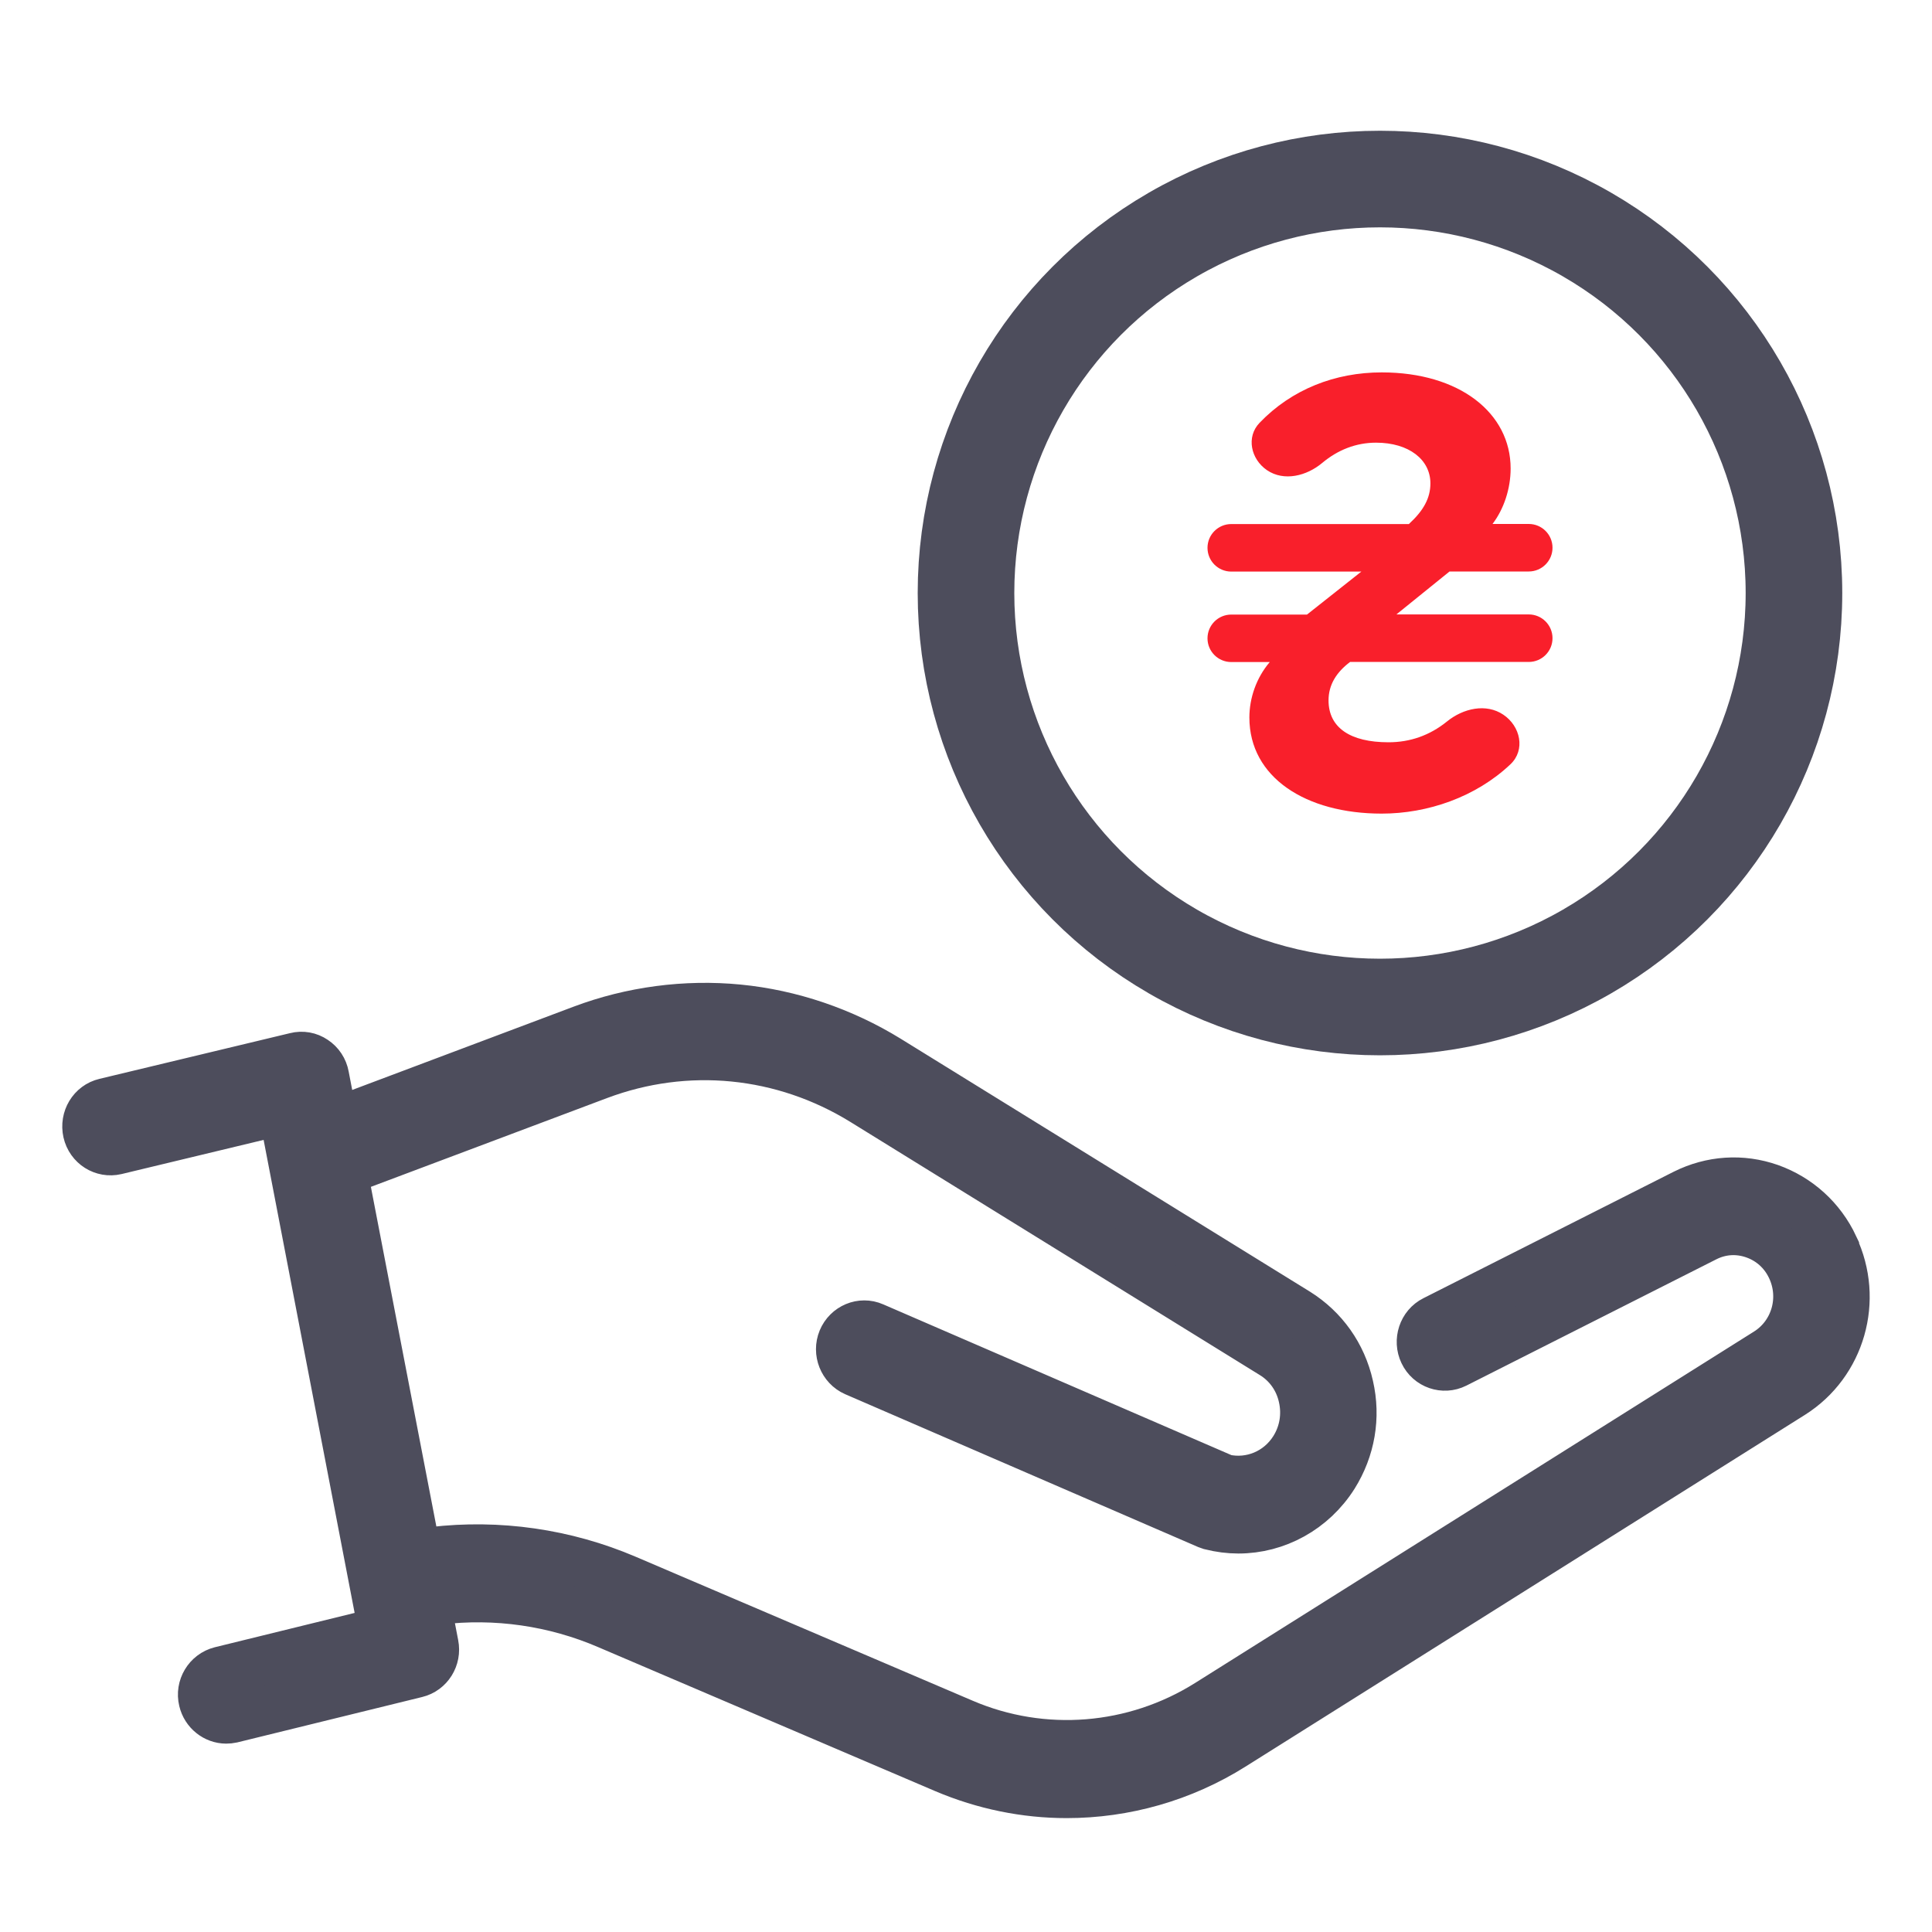 <svg width="40" height="40" viewBox="0 0 40 40" fill="none" xmlns="http://www.w3.org/2000/svg">
<path d="M37.977 25.804C37.708 25.231 37.232 24.802 36.648 24.593C36.061 24.386 35.432 24.428 34.873 24.708L29.696 27.324C29.448 27.447 29.348 27.757 29.468 28.008C29.588 28.262 29.89 28.364 30.135 28.241L35.312 25.625C35.631 25.464 35.986 25.443 36.322 25.562C36.657 25.68 36.926 25.923 37.079 26.249C37.377 26.878 37.162 27.625 36.582 27.991L25.007 35.269C23.484 36.225 21.593 36.378 19.946 35.673L12.968 32.692C11.706 32.152 10.319 31.953 8.958 32.114L8.631 32.152L7.108 24.253L12.393 22.266C14.214 21.582 16.208 21.778 17.872 22.805L26.343 28.042C26.662 28.237 26.886 28.551 26.968 28.925C27.051 29.294 26.989 29.676 26.786 29.999C26.476 30.492 25.901 30.73 25.346 30.607L18.087 27.464C17.835 27.353 17.541 27.477 17.433 27.736C17.326 27.995 17.446 28.296 17.698 28.407L24.994 31.566C25.019 31.575 25.044 31.583 25.069 31.592C25.259 31.639 25.45 31.664 25.64 31.664C26.426 31.664 27.18 31.256 27.622 30.556C27.97 29.999 28.086 29.341 27.937 28.696C27.792 28.05 27.407 27.511 26.857 27.167L18.385 21.931C17.446 21.353 16.374 20.988 15.286 20.882C14.197 20.776 13.076 20.924 12.049 21.311L6.913 23.243L6.727 22.275C6.702 22.139 6.624 22.02 6.508 21.944C6.396 21.867 6.255 21.842 6.123 21.876L2.175 22.823C1.905 22.886 1.74 23.162 1.802 23.439C1.864 23.715 2.133 23.884 2.402 23.821L5.85 22.992L7.923 33.766L4.567 34.59C4.298 34.658 4.132 34.934 4.198 35.206C4.252 35.439 4.459 35.6 4.683 35.6C4.72 35.6 4.761 35.596 4.798 35.588L8.622 34.649C8.883 34.586 9.049 34.322 8.995 34.051L8.825 33.167L9.073 33.138C10.265 32.993 11.477 33.167 12.583 33.643L19.56 36.624C20.371 36.968 21.228 37.142 22.084 37.142C23.285 37.142 24.481 36.807 25.528 36.148L37.103 28.87C38.121 28.228 38.498 26.912 37.976 25.812L37.977 25.804Z" fill="#4D4D5C" stroke="#4D4D5C"/>
<circle cx="28.571" cy="12.278" r="8.571" stroke="#4D4D5C" stroke-width="2"/>
<path d="M30.011 11.832L28.911 12.721H31.651C31.923 12.721 32.143 12.942 32.143 13.213C32.143 13.485 31.923 13.705 31.651 13.705H27.952C27.672 13.916 27.506 14.174 27.506 14.501C27.506 15.063 27.952 15.368 28.747 15.368C29.194 15.368 29.6 15.227 29.959 14.937C30.294 14.665 30.768 14.556 31.125 14.797C31.482 15.037 31.585 15.527 31.273 15.823C30.552 16.505 29.556 16.845 28.606 16.845C27.037 16.845 25.867 16.097 25.867 14.855C25.867 14.456 26.009 14.035 26.289 13.707H25.492C25.22 13.707 25 13.487 25 13.216C25 12.944 25.22 12.724 25.492 12.724H27.06L28.185 11.834H25.492C25.22 11.834 25 11.614 25 11.342C25 11.07 25.22 10.85 25.492 10.85H29.169C29.474 10.57 29.615 10.312 29.615 10.007C29.615 9.516 29.169 9.165 28.49 9.165C28.075 9.165 27.699 9.314 27.377 9.583C27.052 9.856 26.582 9.973 26.231 9.734C25.897 9.506 25.797 9.047 26.077 8.755C26.745 8.058 27.645 7.71 28.606 7.71C30.222 7.71 31.276 8.553 31.276 9.7C31.276 10.121 31.134 10.543 30.901 10.848H31.651C31.923 10.848 32.143 11.068 32.143 11.34C32.143 11.611 31.923 11.832 31.651 11.832H30.011Z" fill="#F91F2B"/>
</svg>
